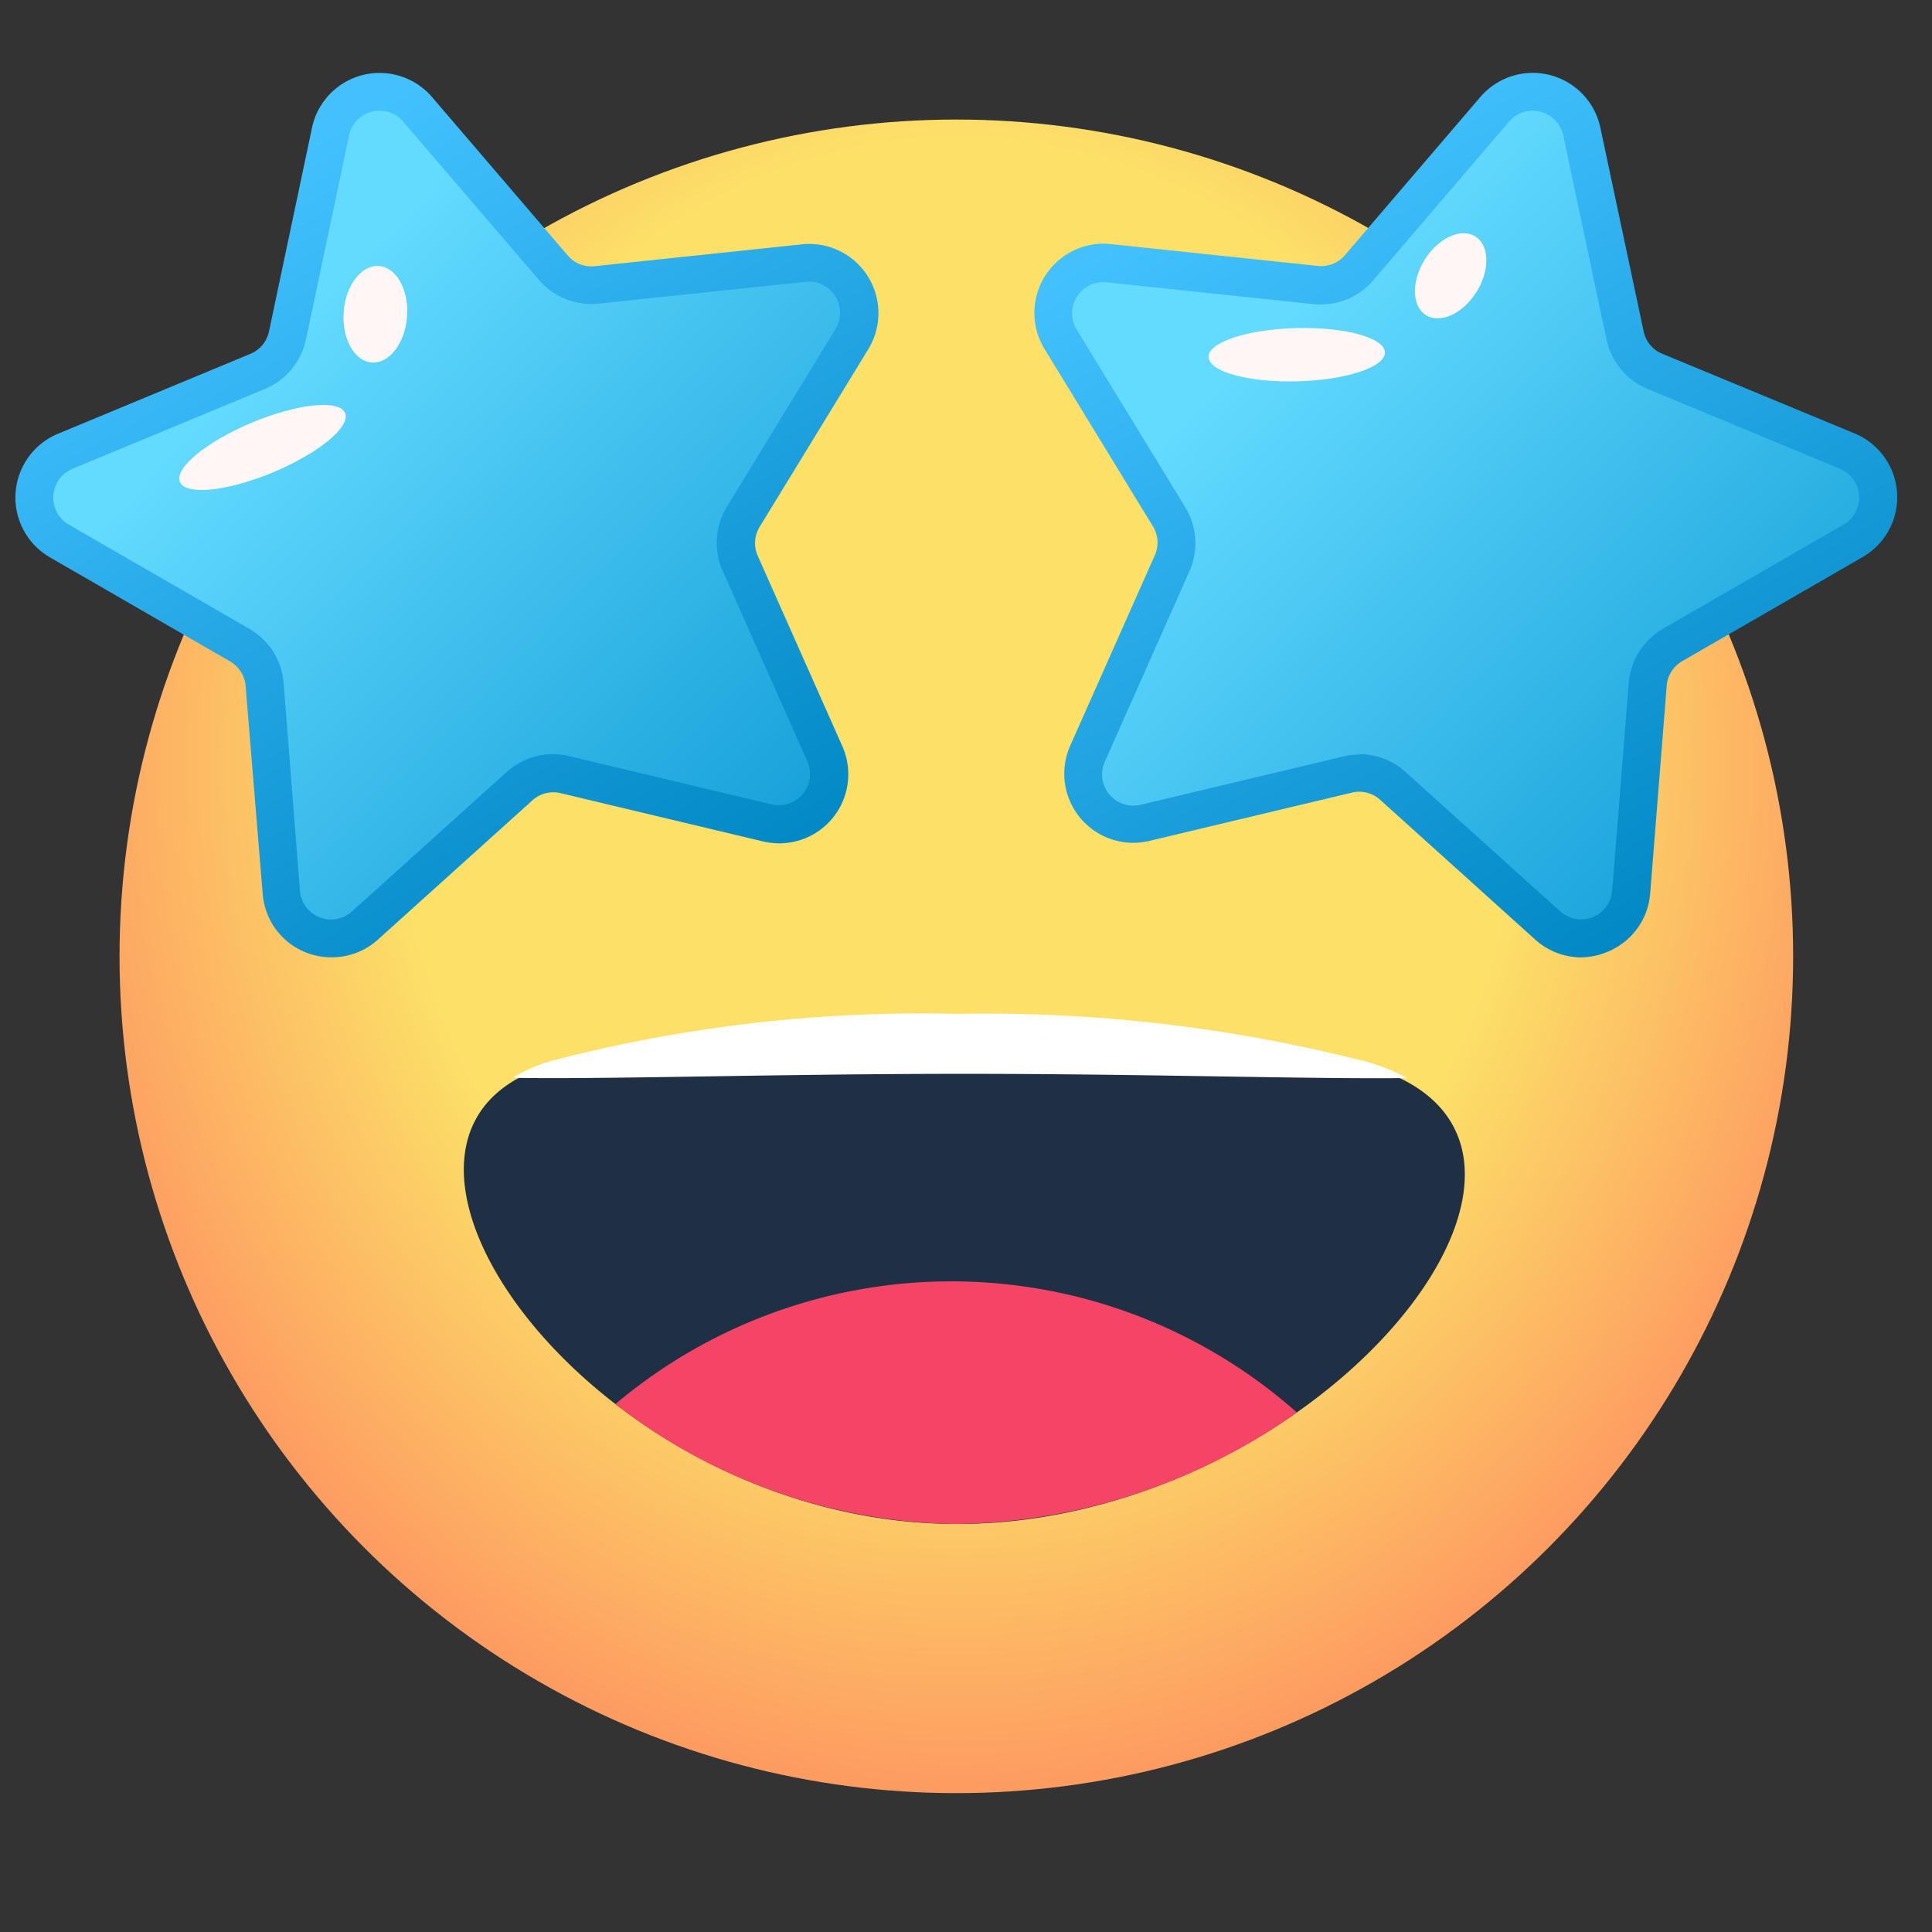 <svg xmlns="http://www.w3.org/2000/svg" viewBox="0 0 32 32" xml:space="preserve"><rect x="0" y="0" width="32" height="32" fill="#333333" stroke="none"/><style>.st588{fill:#fff7f5}</style><g id="Layer_3"><g transform="translate(-28.02 -20.02)" id="head"><radialGradient id="Ellipse_312-2_1_" cx="-173.951" cy="1007.825" r=".554" gradientTransform="matrix(27.72 0 0 -31.074 4865.786 31349.82)" gradientUnits="userSpaceOnUse"><stop offset="0" stop-color="#fce068"/><stop offset=".601" stop-color="#fce068"/><stop offset="1" stop-color="#fd9961"/></radialGradient><circle id="Ellipse_312-2" cx="43.86" cy="35.86" r="13.86" fill="url(#Ellipse_312-2_1_)"/></g><path id="Rectangle_1081_10_" fill="none" d="M0 0h32v32H0z"/><g id="Group_3926_2_" transform="translate(7.682 16.786)"><path id="Path_3197_3_" d="M8.172.073a25.252 25.252 0 0 1 6.609.749c4.654 1.1-.5 7.634-6.609 7.634S-2.54 1.856 1.56.822A24.224 24.224 0 0 1 8.172.073z" fill="#203044"/><path id="Path_3198_3_" d="M2.511 6.47a9.387 9.387 0 0 0 5.662 1.987 9.971 9.971 0 0 0 5.625-1.848A8.629 8.629 0 0 0 2.511 6.47z" fill="#f44566"/><path id="Path_3199" d="M8.175.007a24.23 24.23 0 0 0-6.61.749 2.655 2.655 0 0 0-.758.31C2.384 1.094 5.147 1 8.293 1c3.046 0 5.735.09 7.334.07a3.33 3.33 0 0 0-.842-.312 25.256 25.256 0 0 0-6.61-.751z" fill="#fff"/></g><g id="Group_3928_4_" transform="translate(.255 1.208)"><g id="Group_3927_4_"><linearGradient id="Path_3200_1_" gradientUnits="userSpaceOnUse" x1="-195.716" y1="993.025" x2="-195.093" y2="992.405" gradientTransform="matrix(13.67 0 0 -14.028 2679.828 13934.537)"><stop offset="0" stop-color="#63daff"/><stop offset="1" stop-color="#159fd8"/></linearGradient><path id="Path_3200" d="m6.671.605 2.244 2.621a.833.833 0 0 0 .718.286l3.432-.362a.83.83 0 0 1 .8 1.259l-1.8 2.944a.832.832 0 0 0-.05.772l1.4 3.151a.83.83 0 0 1-.952 1.146l-3.355-.8a.828.828 0 0 0-.749.191l-2.563 2.31a.83.83 0 0 1-1.386-.551l-.274-3.442a.83.83 0 0 0-.413-.653L.731 7.752a.831.831 0 0 1 .1-1.487l3.183-1.323a.832.832 0 0 0 .494-.594L5.224.973A.83.83 0 0 1 6.671.605z" fill="url(#Path_3200_1_)"/><linearGradient id="Path_3201_8_" gradientUnits="userSpaceOnUse" x1="-196.26" y1="992.721" x2="-195.785" y2="991.848" gradientTransform="matrix(14.294 0 0 -14.648 2810.216 14542.613)"><stop offset="0" stop-color="#43c1ff"/><stop offset="1" stop-color="#0087c4"/></linearGradient><path id="Path_3201_4_" d="M5.235 14.648a1.138 1.138 0 0 1-1.139-1.051l-.283-3.443a.515.515 0 0 0-.257-.407L.573 8.024a1.144 1.144 0 0 1 .133-2.048l3.186-1.323a.517.517 0 0 0 .308-.37L4.913.907A1.144 1.144 0 0 1 6.902.401l2.246 2.622c.11.13.278.196.447.178l3.432-.362a1.146 1.146 0 0 1 1.1 1.736l-1.8 2.944a.517.517 0 0 0-.031.48l1.4 3.151a1.144 1.144 0 0 1-1.311 1.579l-3.355-.8a.516.516 0 0 0-.466.119l-2.563 2.31c-.21.188-.484.292-.766.29zm.8-14.021a.525.525 0 0 0-.132.017.506.506 0 0 0-.378.4l-.712 3.371a1.144 1.144 0 0 1-.68.819L.946 6.557a.517.517 0 0 0-.06.925l2.988 1.724c.327.188.54.524.569.9l.27 3.44a.517.517 0 0 0 .861.343l2.563-2.31c.28-.253.665-.352 1.032-.264l3.355.8a.517.517 0 0 0 .593-.713l-1.4-3.151a1.144 1.144 0 0 1 .066-1.063l1.8-2.944a.517.517 0 0 0-.495-.784l-3.432.362a1.145 1.145 0 0 1-.99-.4L6.423.807a.5.5 0 0 0-.381-.18h-.007z" fill="url(#Path_3201_8_)"/></g><ellipse id="Ellipse_317_4_" transform="rotate(-22.646 4.092 6.204)" class="st588" cx="4.093" cy="6.204" rx="1.482" ry=".447"/><ellipse id="Ellipse_318_4_" transform="rotate(-85.716 5.962 3.997)" class="st588" cx="5.962" cy="3.997" rx=".801" ry=".526"/></g><g id="Group_3930_7_" transform="translate(17.131 1.206)"><g id="Group_3929_7_"><linearGradient id="Path_3202_14_" gradientUnits="userSpaceOnUse" x1="-212.653" y1="992.962" x2="-212.03" y2="992.342" gradientTransform="matrix(13.661 0 0 -14.022 2908.458 13928.076)"><stop offset="0" stop-color="#63daff"/><stop offset="1" stop-color="#159fd8"/></linearGradient><path id="Path_3202_7_" d="m7.625.609-2.243 2.62a.832.832 0 0 1-.718.286l-3.432-.362a.83.83 0 0 0-.8 1.259l1.8 2.944a.83.83 0 0 1 .05.772l-1.4 3.151a.831.831 0 0 0 .952 1.146l3.355-.8a.83.83 0 0 1 .749.191l2.563 2.31a.83.83 0 0 0 1.381-.554l.274-3.439a.83.83 0 0 1 .412-.653l2.988-1.724a.831.831 0 0 0-.1-1.487l-3.174-1.323a.832.832 0 0 1-.494-.594L9.072.977A.831.831 0 0 0 7.625.609z" fill="url(#Path_3202_14_)"/><linearGradient id="Path_3203_14_" gradientUnits="userSpaceOnUse" x1="-213.23" y1="992.669" x2="-212.755" y2="991.797" gradientTransform="matrix(14.292 0 0 -14.65 3050.835 14544.379)"><stop offset="0" stop-color="#43c1ff"/><stop offset="1" stop-color="#0087c4"/></linearGradient><path id="Path_3203_7_" d="M9.055 14.651a1.141 1.141 0 0 1-.764-.3l-2.563-2.31a.515.515 0 0 0-.466-.119l-3.355.8a1.144 1.144 0 0 1-1.311-1.579l1.4-3.151a.515.515 0 0 0-.031-.48L.169 4.573a1.146 1.146 0 0 1 1.1-1.736l3.432.362a.516.516 0 0 0 .442-.176L7.387.402a1.144 1.144 0 0 1 1.989.506l.717 3.375c.035.167.15.305.308.37l3.186 1.32a1.144 1.144 0 0 1 .133 2.048l-2.988 1.724a.515.515 0 0 0-.257.407l-.274 3.439a1.139 1.139 0 0 1-.717.972 1.161 1.161 0 0 1-.429.088zm-3.673-3.366c.283 0 .556.104.766.294l2.563 2.31a.517.517 0 0 0 .861-.343l.274-3.439c.03-.375.243-.712.569-.9l2.989-1.724a.517.517 0 0 0-.06-.925l-3.186-1.322a1.145 1.145 0 0 1-.68-.819l-.716-3.375a.516.516 0 0 0-.9-.231L5.619 3.432a1.144 1.144 0 0 1-.99.4L1.197 3.47a.517.517 0 0 0-.495.783l1.8 2.944c.196.322.22.72.066 1.063l-1.4 3.151a.517.517 0 0 0 .593.713l3.355-.8a1.1 1.1 0 0 1 .271-.032l-.005-.007z" fill="url(#Path_3203_14_)"/></g><ellipse id="Ellipse_319_7_" transform="rotate(-1.507 4.35 4.673)" class="st588" cx="4.347" cy="4.669" rx="1.461" ry=".441"/><ellipse id="Ellipse_320_7_" transform="rotate(-57.915 6.896 3.362)" class="st588" cx="6.896" cy="3.362" rx=".769" ry=".505"/></g></g></svg>